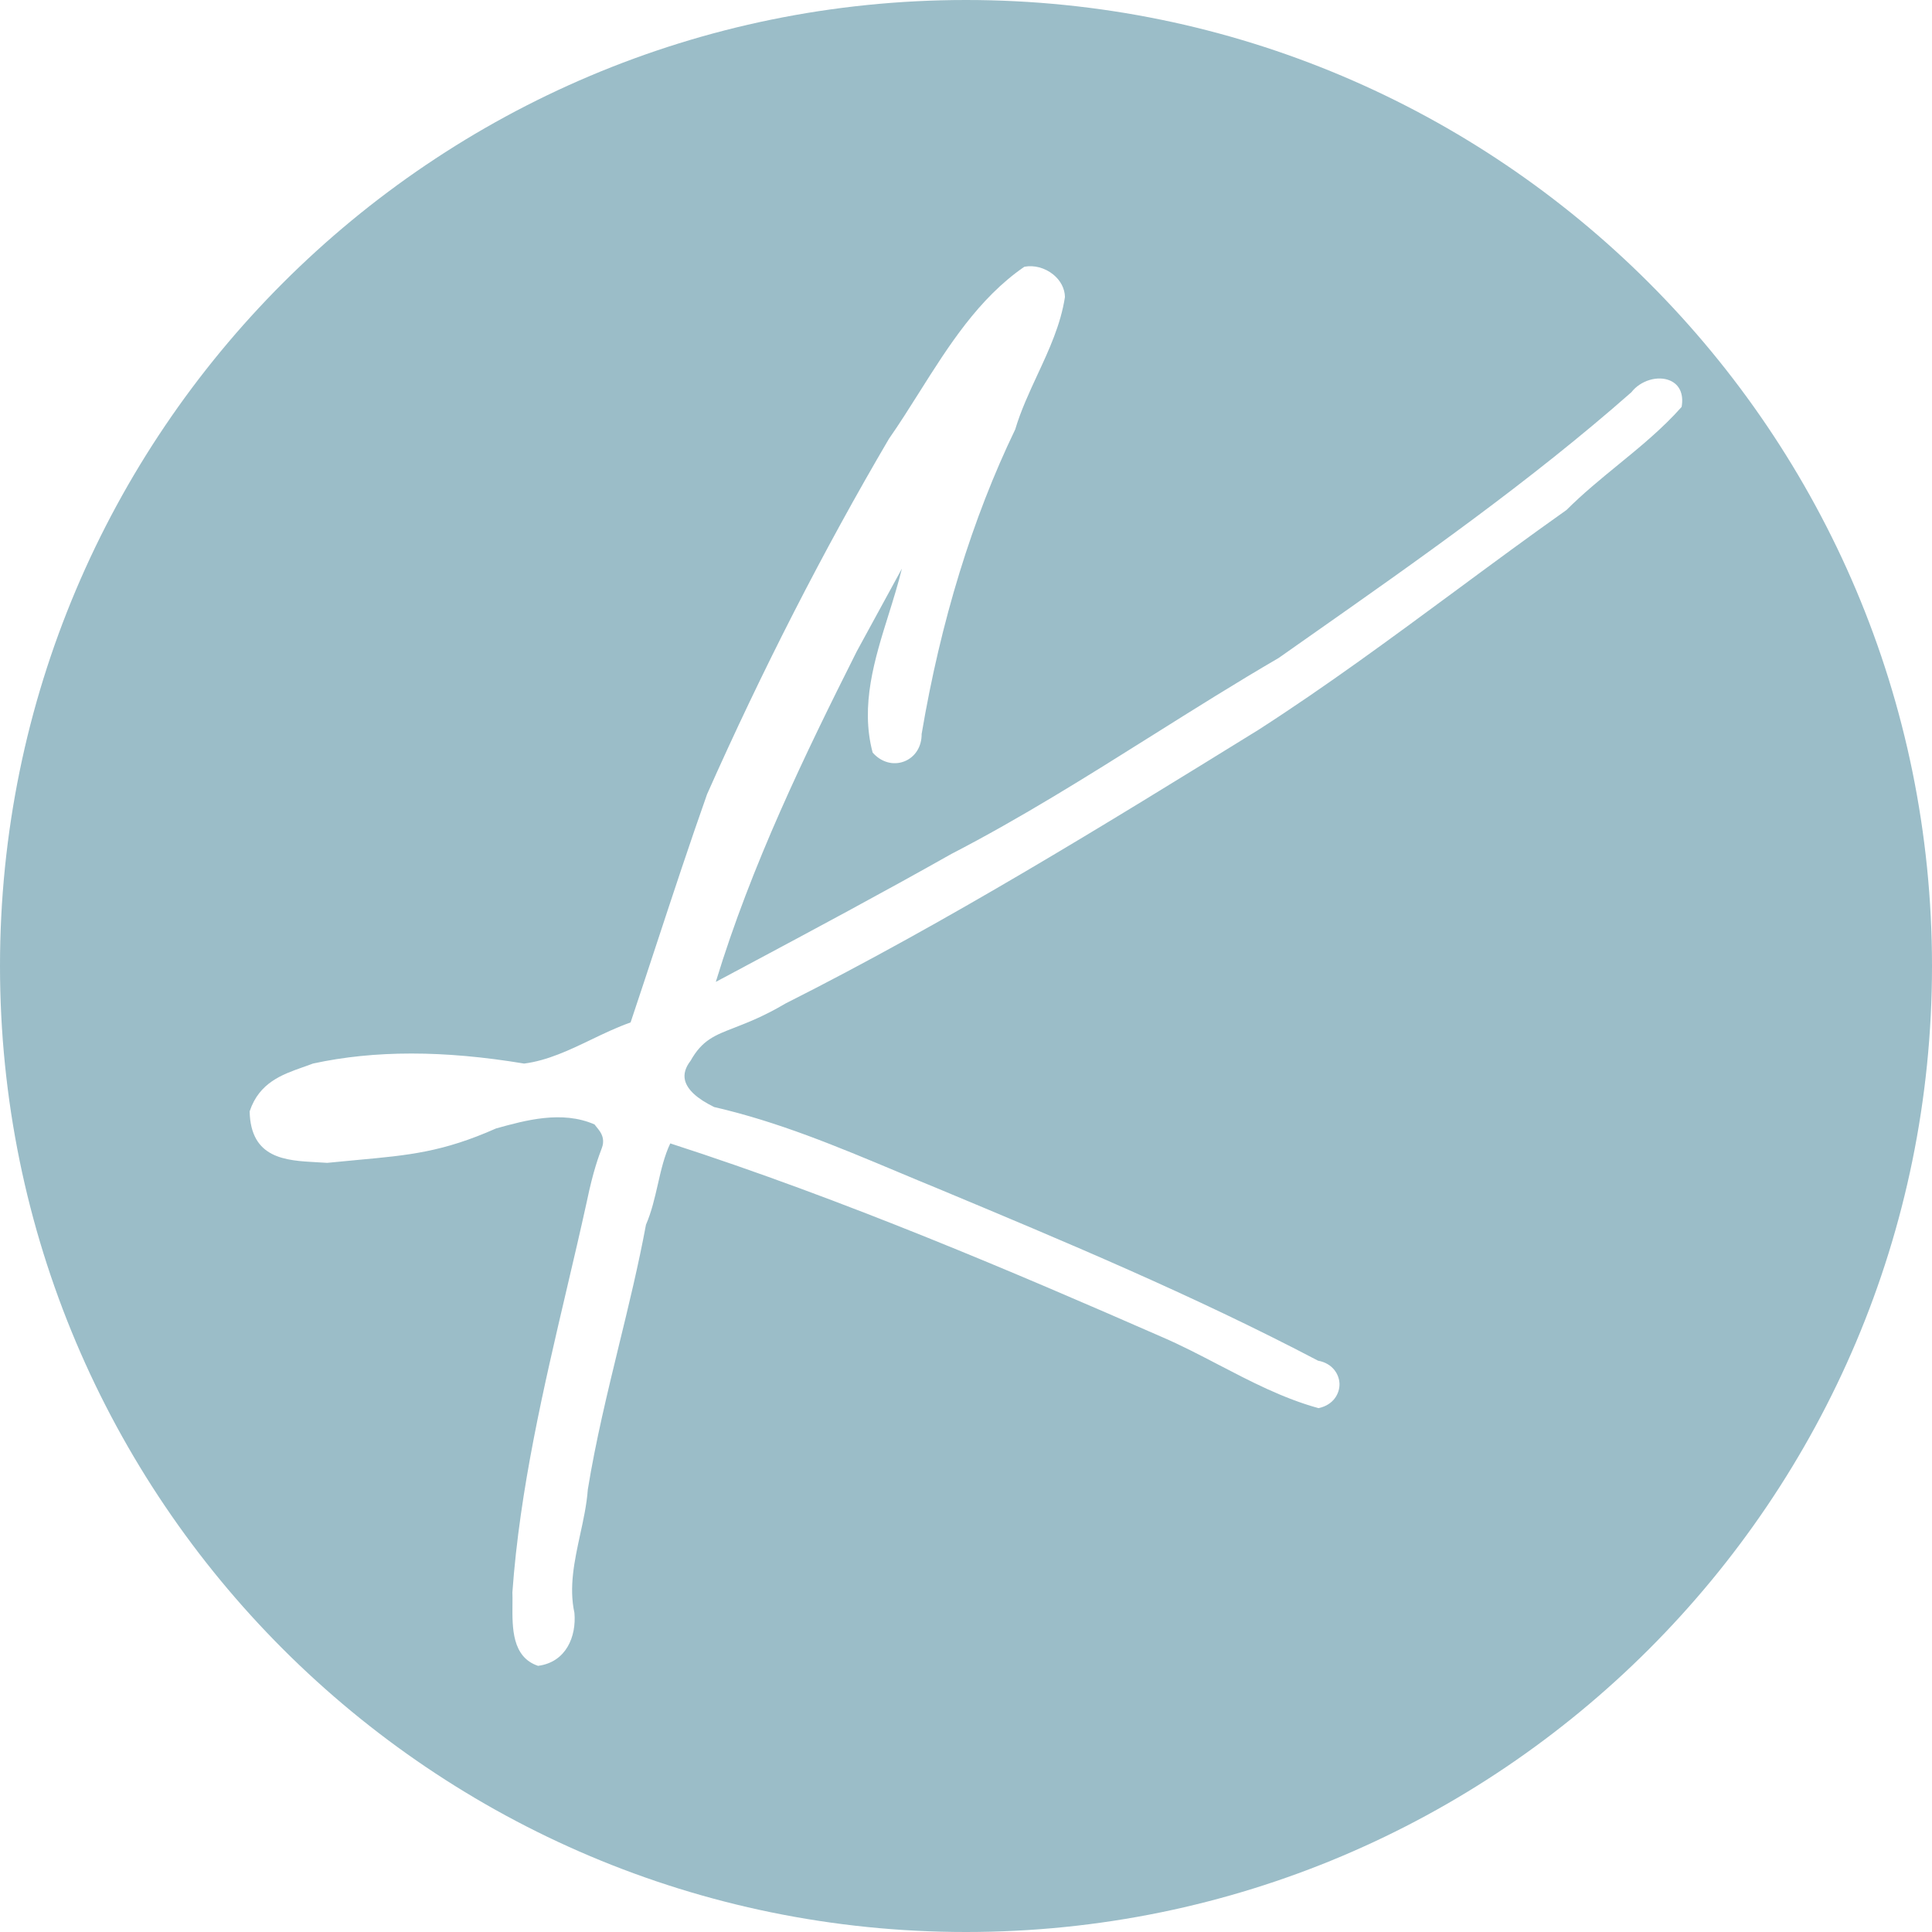 <?xml version="1.0" encoding="UTF-8"?>
<svg xmlns="http://www.w3.org/2000/svg" width="28" height="28" viewBox="0 0 28 28" fill="none">
  <path opacity="0.45" d="M14 0C6.268 0 0 6.268 0 14C0 21.732 6.268 28 14 28C21.732 28 28 21.732 28 14C28 6.268 21.732 0 14 0ZM24.373 5.896L24.37 5.899C24.093 6.212 23.766 6.479 23.449 6.738C23.197 6.944 22.937 7.157 22.703 7.391C22.163 7.773 21.624 8.171 21.103 8.556C20.176 9.24 19.219 9.947 18.234 10.58C16.024 11.945 13.74 13.356 11.383 14.544C11.074 14.727 10.838 14.818 10.649 14.892C10.354 15.006 10.177 15.074 10.008 15.374C9.933 15.471 9.906 15.565 9.927 15.654C9.96 15.792 10.102 15.923 10.35 16.044C11.281 16.259 12.122 16.611 13.012 16.984C13.202 17.064 13.398 17.146 13.594 17.226C15.414 17.986 17.296 18.772 19.102 19.72C19.312 19.758 19.409 19.916 19.413 20.056C19.416 20.198 19.324 20.361 19.113 20.407L19.109 20.408L19.106 20.407C18.596 20.267 18.121 20.019 17.662 19.78C17.397 19.642 17.123 19.499 16.845 19.379C14.719 18.448 12.24 17.387 9.714 16.571C9.628 16.753 9.582 16.953 9.534 17.164C9.489 17.36 9.443 17.563 9.362 17.749C9.253 18.335 9.11 18.925 8.97 19.497C8.805 20.178 8.633 20.883 8.519 21.588C8.503 21.807 8.454 22.03 8.407 22.245C8.327 22.616 8.243 23 8.325 23.375C8.355 23.718 8.205 24.087 7.803 24.142L7.799 24.143L7.796 24.142C7.421 24.015 7.424 23.594 7.427 23.256C7.428 23.192 7.428 23.133 7.426 23.077C7.533 21.583 7.88 20.103 8.216 18.671C8.313 18.258 8.413 17.832 8.505 17.412C8.597 16.967 8.679 16.754 8.722 16.639C8.758 16.546 8.743 16.456 8.676 16.372C8.659 16.351 8.639 16.326 8.616 16.296C8.144 16.09 7.615 16.236 7.19 16.354C6.416 16.697 5.928 16.742 5.19 16.81C5.049 16.823 4.903 16.837 4.742 16.853C4.691 16.85 4.641 16.847 4.59 16.844C4.142 16.82 3.634 16.793 3.618 16.109V16.106L3.619 16.104C3.757 15.691 4.089 15.573 4.383 15.469C4.435 15.451 4.486 15.433 4.535 15.414C5.427 15.22 6.428 15.22 7.596 15.414C7.935 15.371 8.258 15.216 8.57 15.066C8.755 14.977 8.946 14.886 9.139 14.818C9.267 14.437 9.394 14.049 9.518 13.673C9.752 12.962 9.994 12.227 10.248 11.509C11.047 9.71 11.933 7.978 12.883 6.36C13.036 6.141 13.182 5.909 13.324 5.684C13.745 5.017 14.18 4.326 14.841 3.869L14.847 3.866C14.988 3.839 15.143 3.881 15.263 3.977C15.37 4.064 15.431 4.18 15.434 4.304C15.374 4.701 15.203 5.071 15.037 5.428C14.918 5.685 14.794 5.951 14.713 6.224C14.091 7.515 13.634 8.999 13.357 10.638C13.359 10.821 13.262 10.974 13.105 11.035C12.947 11.096 12.772 11.048 12.649 10.909L12.646 10.903C12.466 10.221 12.676 9.551 12.879 8.904C12.947 8.686 13.017 8.462 13.071 8.241L12.417 9.44C11.666 10.934 10.89 12.535 10.374 14.23L10.794 14.006C11.779 13.48 12.798 12.935 13.788 12.376C14.793 11.857 15.765 11.246 16.705 10.655C17.299 10.282 17.914 9.895 18.531 9.536C18.681 9.431 18.832 9.325 18.982 9.219C20.553 8.116 22.178 6.975 23.643 5.685C23.775 5.514 24.027 5.438 24.205 5.516C24.342 5.576 24.403 5.713 24.372 5.893L24.371 5.897L24.373 5.896Z" fill="#236D85"></path>
</svg>
